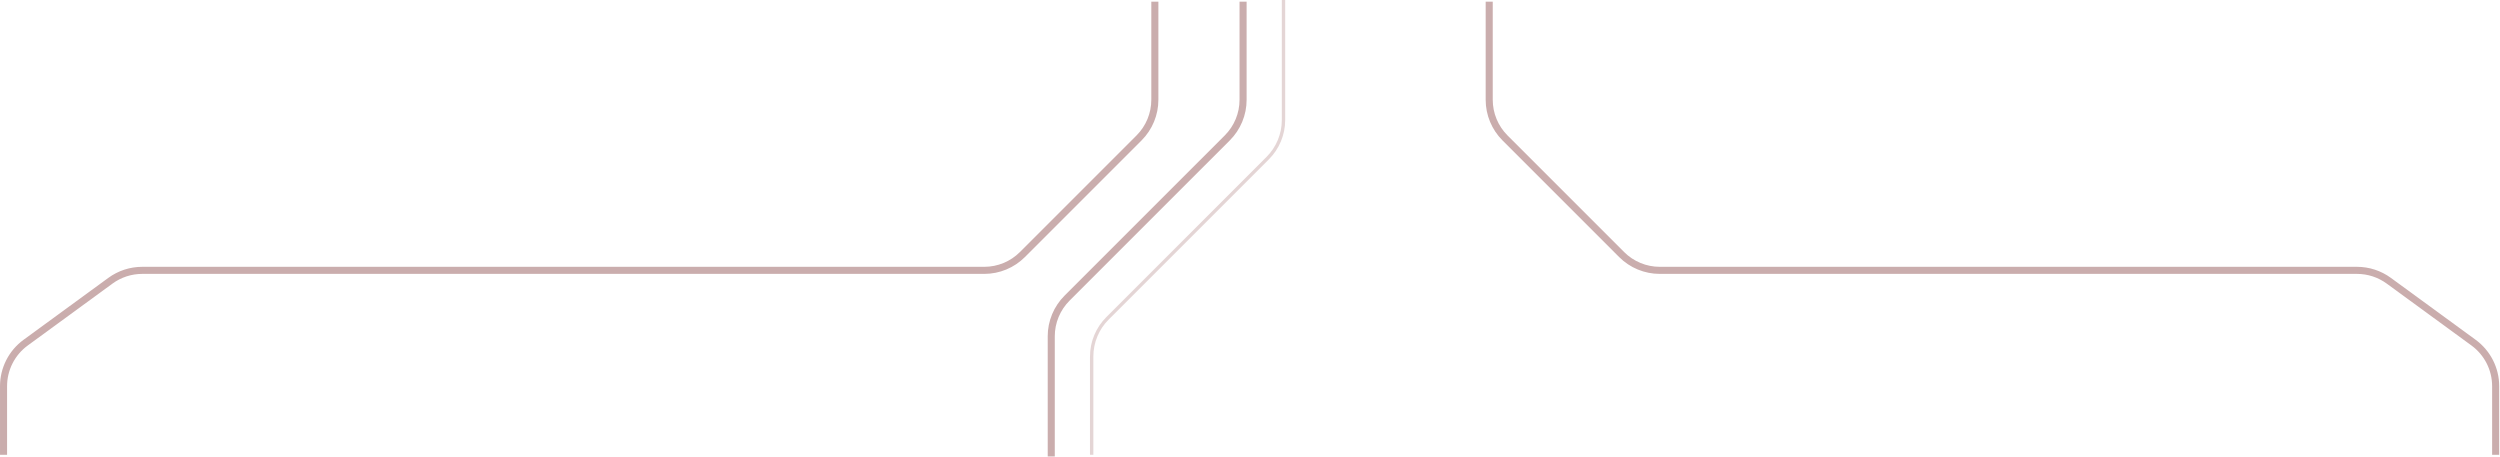 <svg width="733" height="134" viewBox="0 0 733 134" fill="none" xmlns="http://www.w3.org/2000/svg">
<path d="M338.601 0.494L338.601 29.26C338.601 33.452 336.936 37.471 333.972 40.435L299.769 74.638C296.805 77.602 292.786 79.267 288.594 79.267H124.508H41.696C38.345 79.267 35.081 80.332 32.374 82.309L7.522 100.461C3.448 103.437 1.039 108.178 1.039 113.223V133.347" stroke="#CAADAD" stroke-width="2.074"/>
<path d="M364.47 0.494L364.471 29.26C364.471 33.452 362.805 37.471 359.842 40.435L312.855 87.421C309.892 90.385 308.227 94.405 308.227 98.597V133.841" stroke="#CAADAD" stroke-width="2.074"/>
<path d="M376.322 0L376.322 35.186C376.322 39.378 374.657 43.398 371.693 46.361L324.707 93.348C321.743 96.311 320.078 100.331 320.078 104.523L320.078 133.346" stroke="#CAADAD" stroke-opacity="0.5" stroke-width="0.988"/>
<path d="M436.636 0.494L436.636 29.26C436.636 33.452 438.301 37.471 441.265 40.435L475.468 74.638C478.432 77.602 482.452 79.267 486.643 79.267H691.07C694.421 79.267 697.685 80.332 700.391 82.309L725.244 100.461C729.318 103.437 731.727 108.178 731.727 113.223V133.347" stroke="#CAADAD" stroke-width="2.074"/>
</svg>
